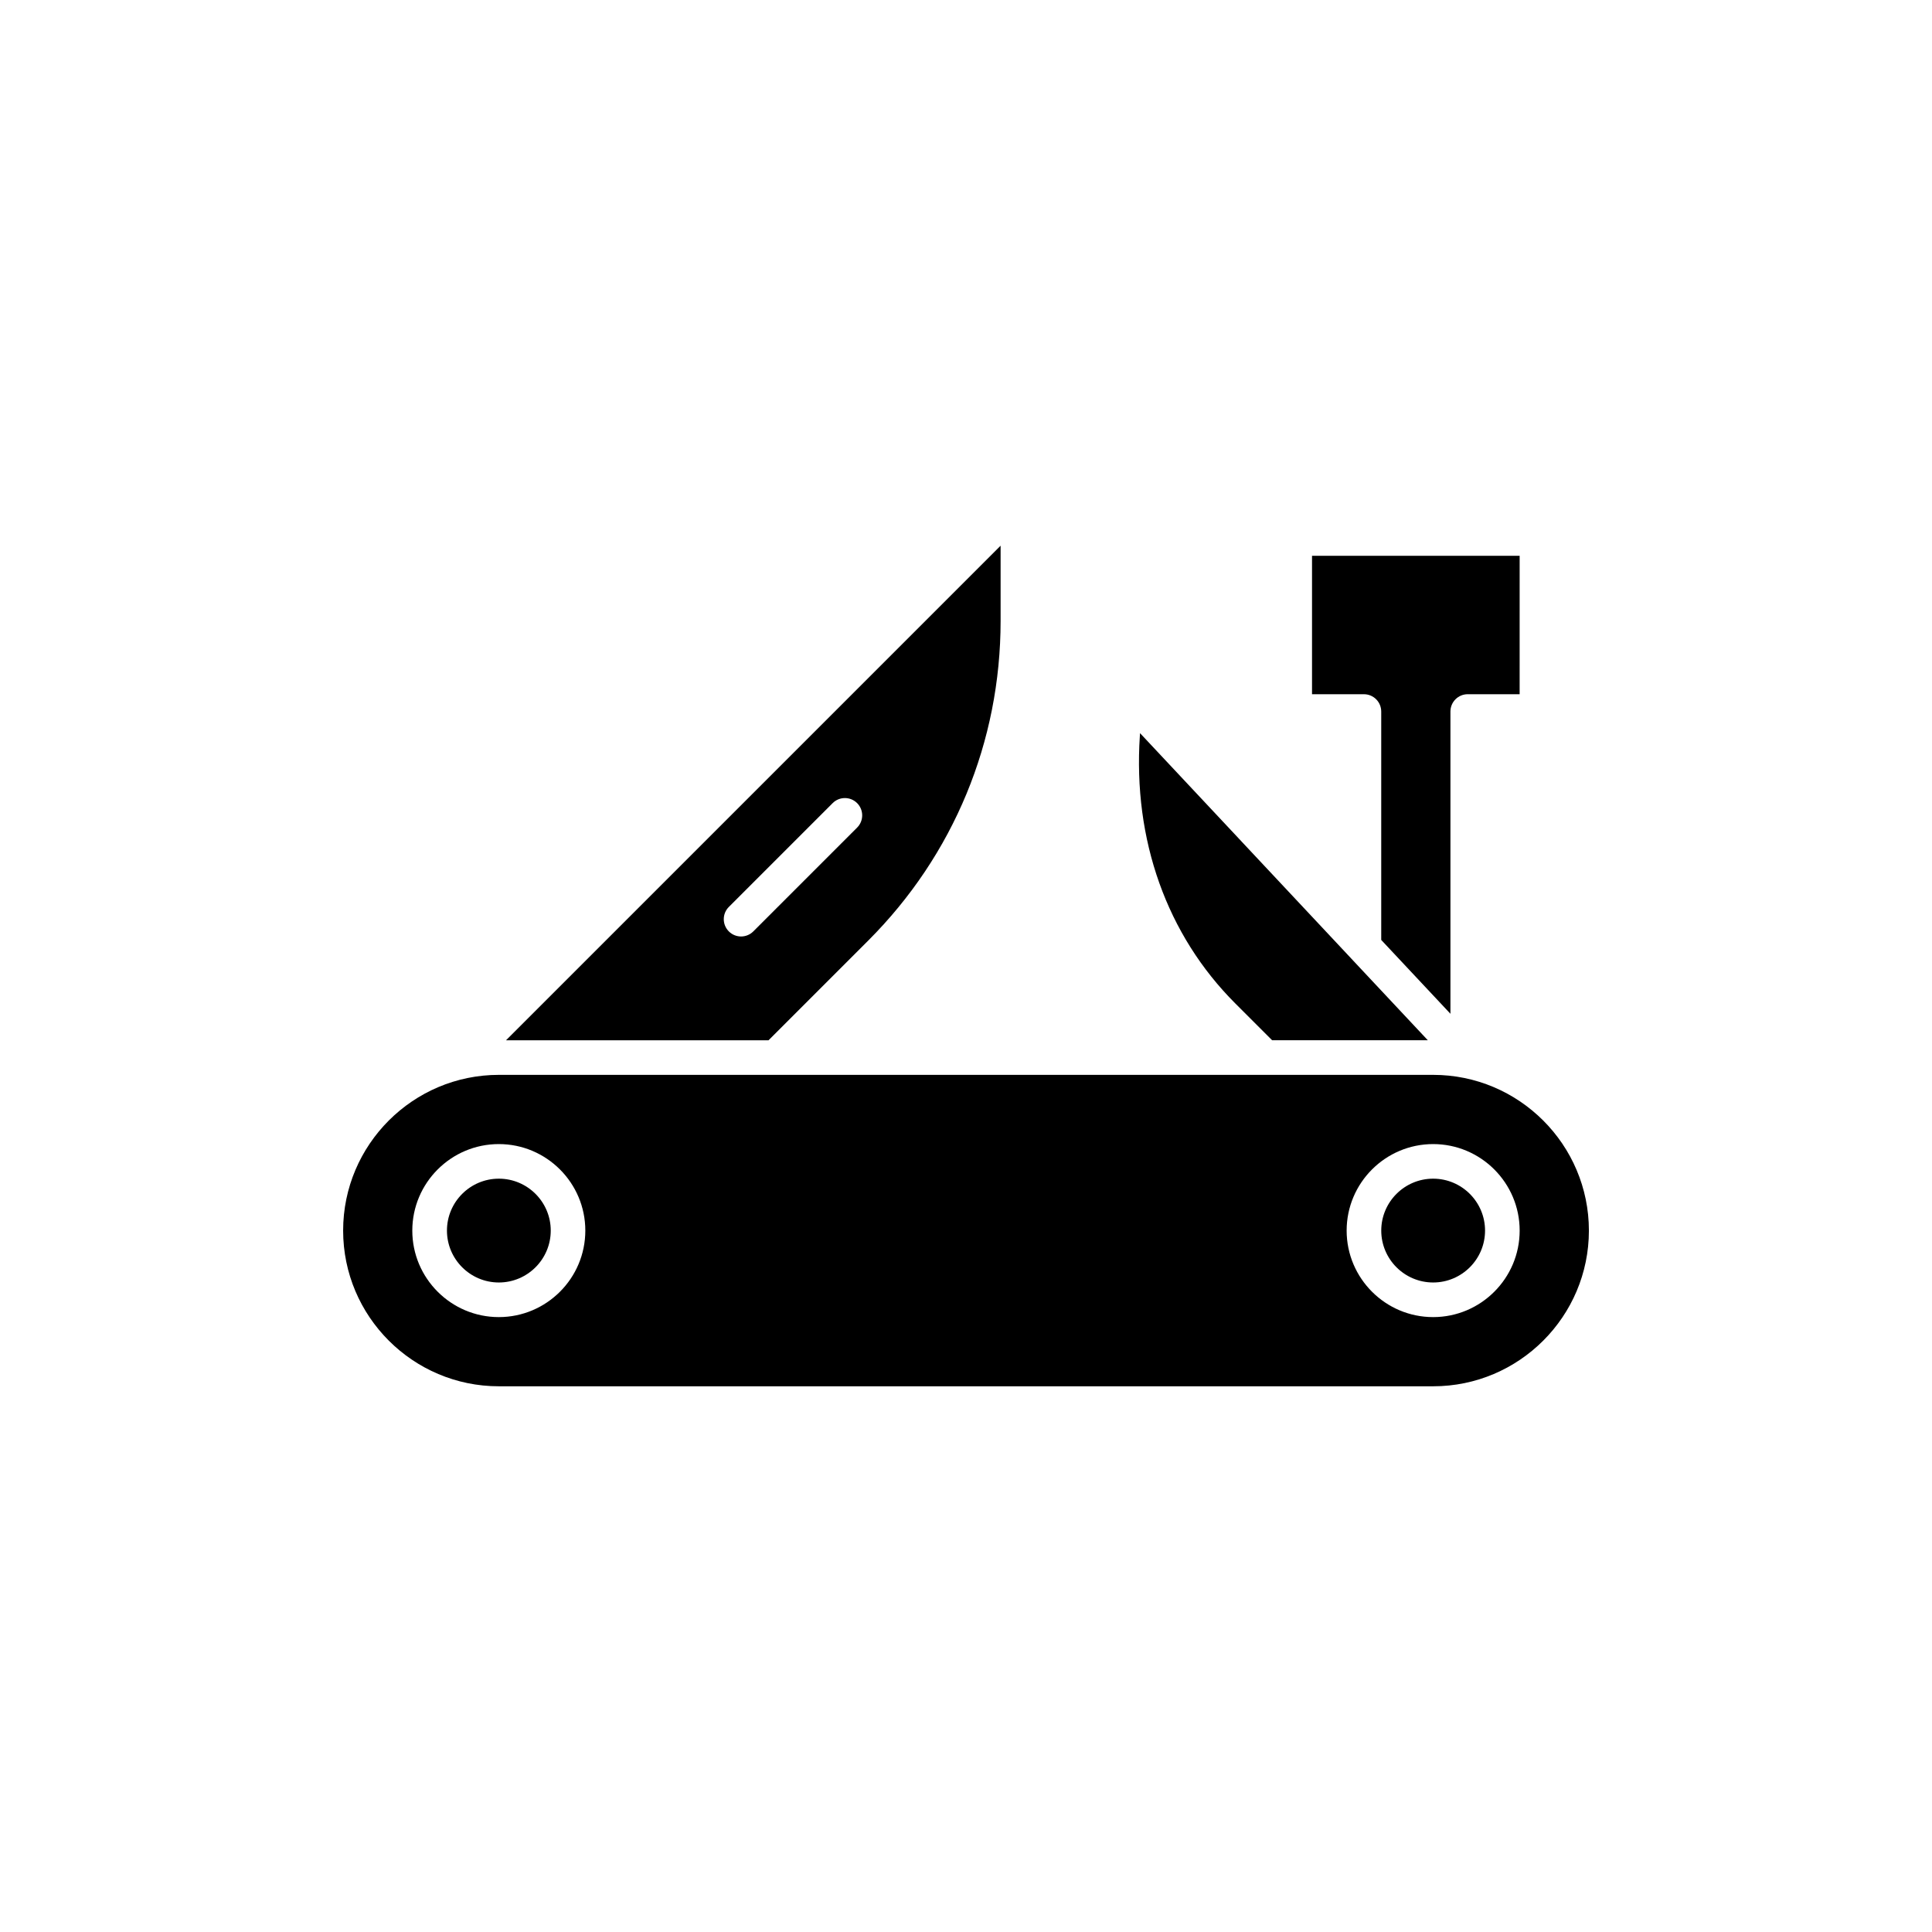 <?xml version="1.0" encoding="UTF-8"?>
<!-- Uploaded to: ICON Repo, www.iconrepo.com, Generator: ICON Repo Mixer Tools -->
<svg fill="#000000" width="800px" height="800px" version="1.1" viewBox="144 144 512 512" xmlns="http://www.w3.org/2000/svg">
 <g>
  <path d="m276.2 456.36c-7.586 0-13.754 6.172-13.754 13.758 0 7.586 6.172 13.754 13.754 13.754 7.586 0 13.754-6.168 13.754-13.754 0.004-7.586-6.168-13.758-13.754-13.758z"/>
  <path d="m523.8 456.36c-7.586 0-13.754 6.172-13.754 13.758 0 7.586 6.172 13.754 13.754 13.754 7.586 0 13.754-6.168 13.754-13.754 0-7.586-6.168-13.758-13.754-13.758z"/>
  <path d="m481.13 419.68h41.258l-20.277-21.641-0.004-0.004-55.984-59.742-0.047 0.688c-1.84 27.594 7.141 52.785 25.285 70.934z"/>
  <path d="m510.04 332.56v60.531l2.773 2.961 15.566 16.613v-80.105c0-2.531 2.051-4.586 4.586-4.586h13.754l0.004-36.68h-55.023v36.684h13.754c2.535-0.004 4.586 2.051 4.586 4.582z"/>
  <path d="m374.08 393.27c22.629-22.629 35.09-52.715 35.09-84.715v-19.941l-131.07 131.07h69.566zm-33.688-1.094c-1.172 0-2.348-0.449-3.242-1.344-1.789-1.789-1.789-4.695 0-6.484l27.512-27.512c1.789-1.789 4.695-1.789 6.484 0 1.789 1.789 1.789 4.695 0 6.484l-27.512 27.512c-0.895 0.895-2.07 1.344-3.242 1.344z"/>
  <path d="m523.8 428.85h-247.6c-22.754 0-41.266 18.512-41.266 41.266 0 22.754 18.512 41.266 41.266 41.266h247.61c22.754 0 41.266-18.512 41.266-41.266-0.004-22.754-18.516-41.266-41.27-41.266zm-247.61 64.195c-12.641 0-22.926-10.285-22.926-22.926s10.285-22.926 22.926-22.926c12.641 0 22.926 10.285 22.926 22.926 0.004 12.641-10.281 22.926-22.926 22.926zm247.61 0c-12.641 0-22.926-10.285-22.926-22.926s10.285-22.926 22.926-22.926 22.926 10.285 22.926 22.926-10.285 22.926-22.926 22.926z"/>
 </g>
</svg>